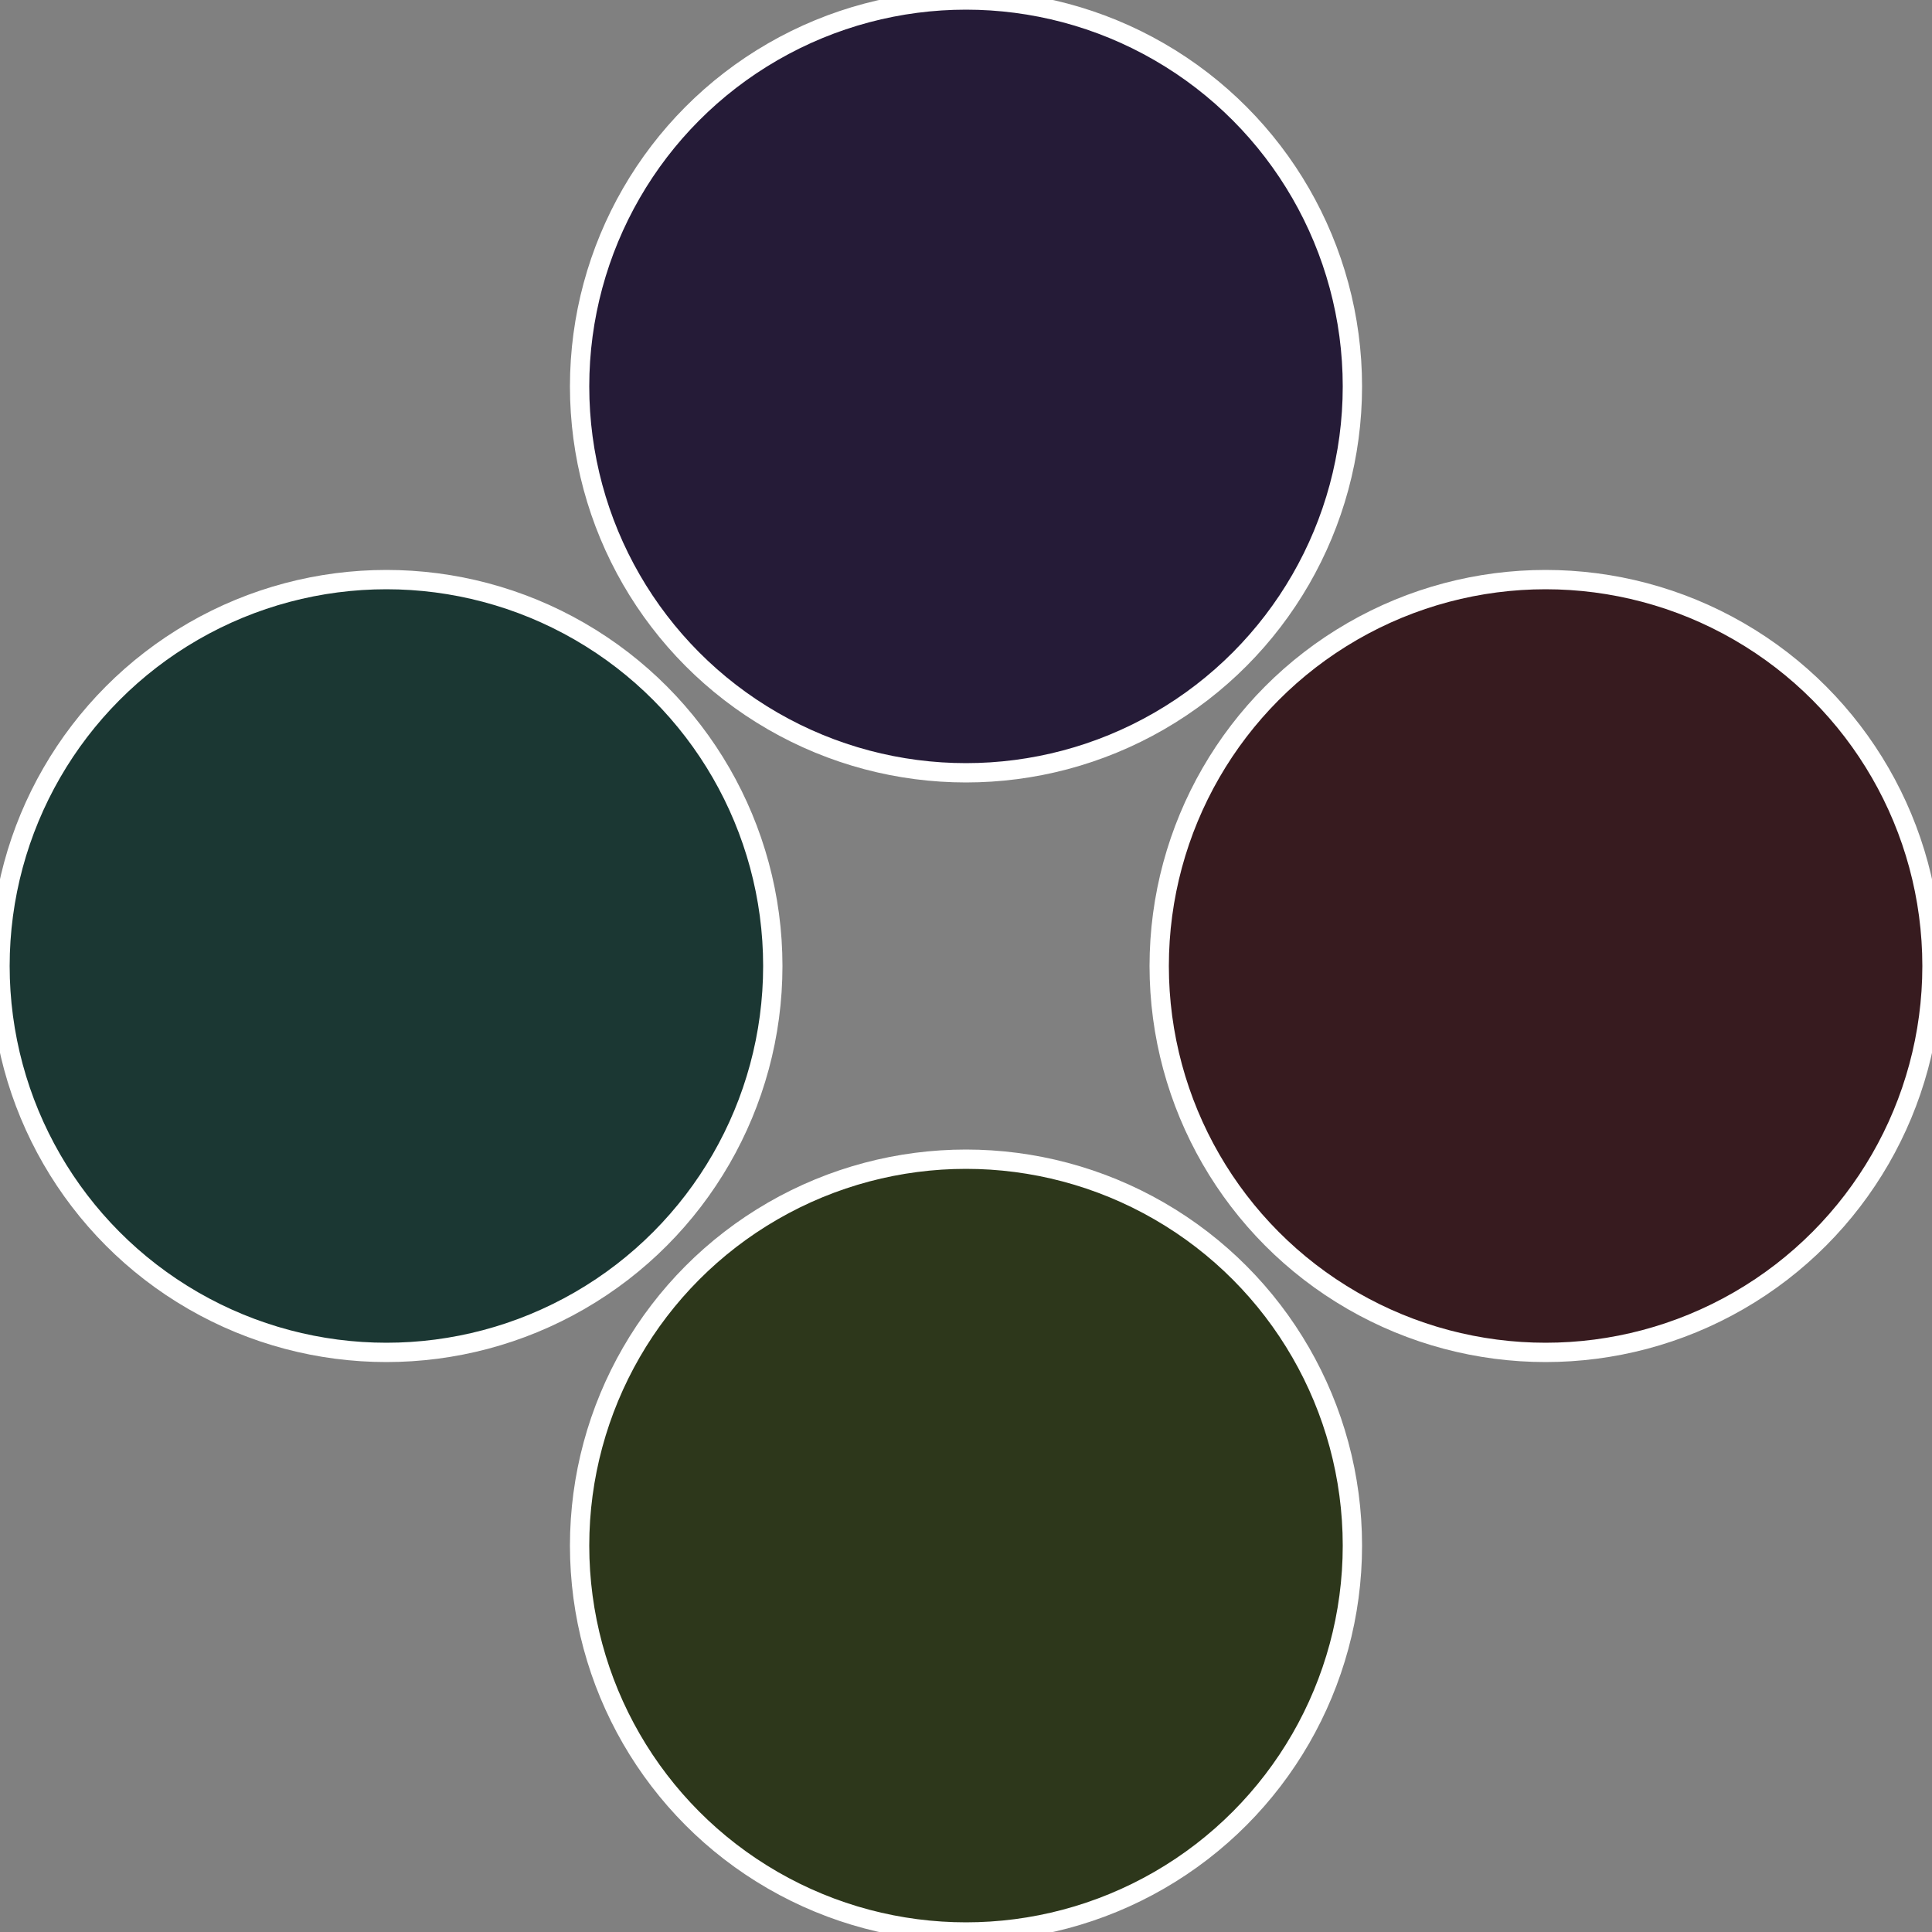 <?xml version="1.0" standalone="no"?>
<svg width="500" height="500" viewBox="-1 -1 2 2" xmlns="http://www.w3.org/2000/svg">
 
                <rect x="-1" y="-1" width="2" height="2" fill="#808080" stroke="none"/>
 
                <circle cx="0.6" cy="0" r="0.4" fill="#371b1f" stroke="#fff" stroke-width="1%" />
             
                <circle cx="3.6739403974421E-17" cy="0.6" r="0.4" fill="#2d371b" stroke="#fff" stroke-width="1%" />
             
                <circle cx="-0.6" cy="7.3478807948841E-17" r="0.4" fill="#1b3733" stroke="#fff" stroke-width="1%" />
             
                <circle cx="-1.1021821192326E-16" cy="-0.6" r="0.4" fill="#251b37" stroke="#fff" stroke-width="1%" />
            </svg>
